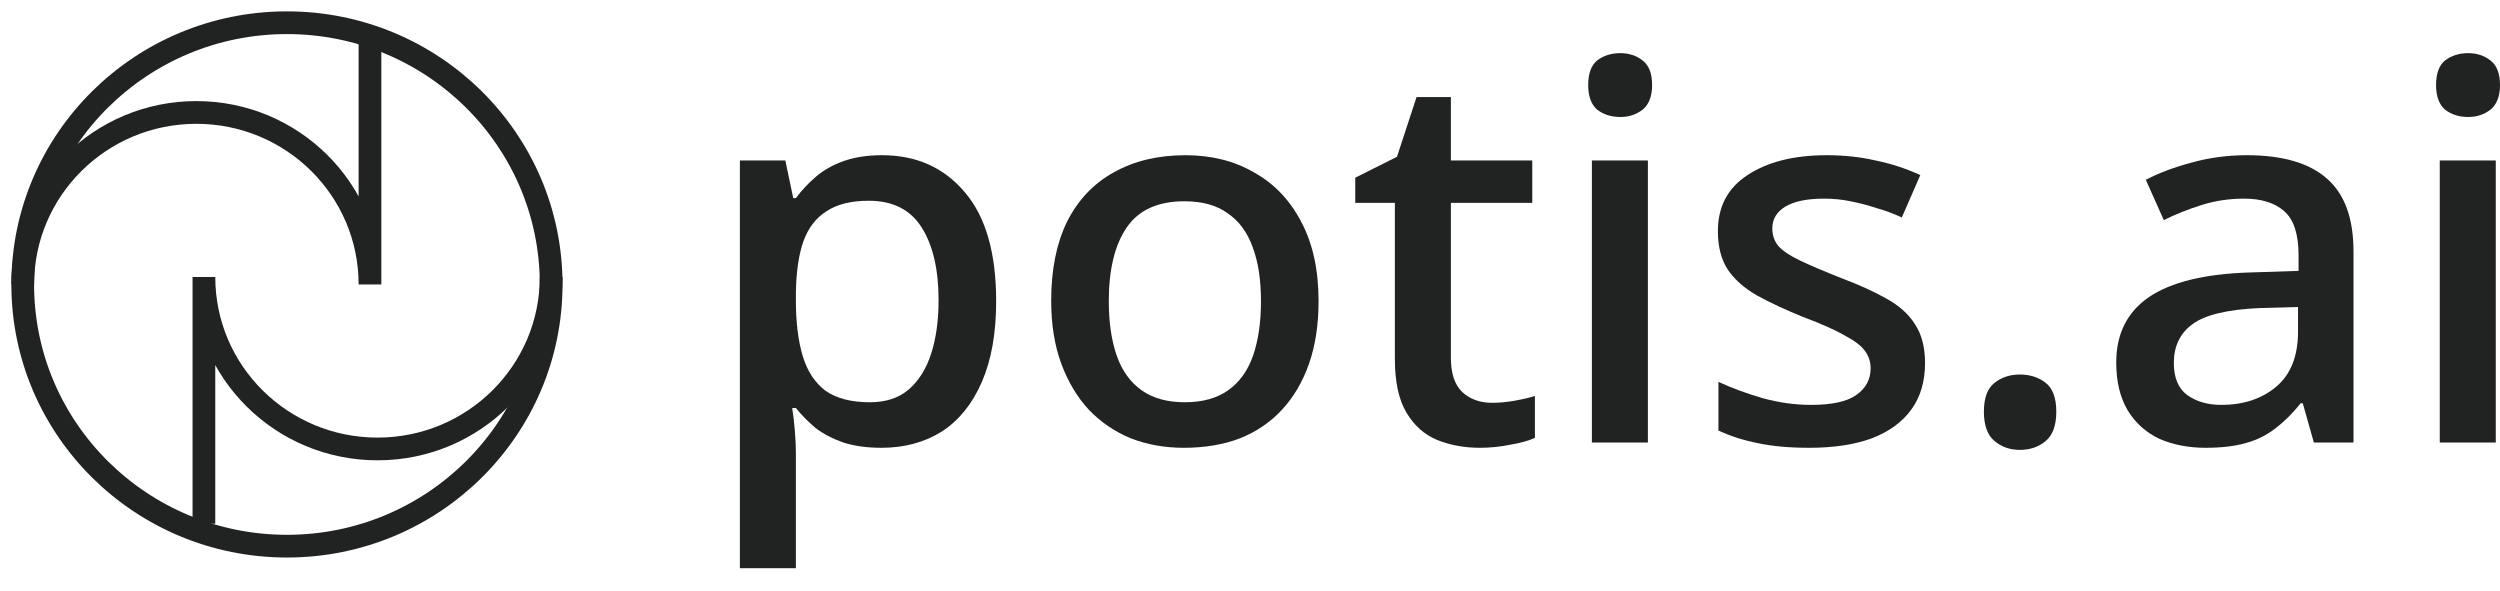 <svg
  width="110"
  height="26"
  viewBox="0 0 110 26"
  fill="none"
  xmlns="http://www.w3.org/2000/svg"
>
  <path
    d="M24.251 12.515C24.251 18.875 19.046 24.031 12.626 24.031C6.205 24.031 1 18.875 1 12.515C1 6.156 6.205 1 12.626 1C19.046 1 24.251 6.156 24.251 12.515Z"
    stroke="#212322"
    strokeWidth="2"
  />
  <path
    d="M1 12.516C1 8.336 4.42 4.948 8.64 4.948C12.859 4.948 16.279 8.336 16.279 12.516V1.658"
    stroke="#212322"
    strokeWidth="2"
  />
  <path
    d="M24.251 12.187C24.251 16.366 20.831 19.754 16.612 19.754C12.392 19.754 8.972 16.366 8.972 12.187V23.044"
    stroke="#212322"
    strokeWidth="2"
  />
  <path
    d="M38.809 6.829C40.313 6.829 41.522 7.366 42.437 8.441C43.367 9.516 43.831 11.12 43.831 13.255C43.831 14.652 43.622 15.834 43.204 16.801C42.785 17.768 42.196 18.498 41.437 18.989C40.677 19.465 39.794 19.703 38.786 19.703C38.151 19.703 37.593 19.626 37.112 19.473C36.631 19.304 36.221 19.089 35.88 18.828C35.554 18.552 35.267 18.26 35.019 17.953H34.857C34.903 18.229 34.942 18.559 34.973 18.943C35.004 19.312 35.019 19.642 35.019 19.933V25H32.555V7.059H34.554L34.903 8.717H35.019C35.267 8.38 35.562 8.065 35.903 7.773C36.244 7.481 36.655 7.251 37.135 7.082C37.616 6.913 38.174 6.829 38.809 6.829ZM38.228 8.833C37.453 8.833 36.833 8.986 36.368 9.293C35.903 9.585 35.562 10.03 35.345 10.629C35.143 11.212 35.035 11.957 35.019 12.863V13.232C35.019 14.183 35.12 14.997 35.322 15.673C35.523 16.333 35.856 16.84 36.321 17.193C36.802 17.53 37.453 17.699 38.275 17.699C38.972 17.699 39.538 17.515 39.972 17.147C40.421 16.763 40.755 16.233 40.972 15.558C41.189 14.882 41.297 14.099 41.297 13.208C41.297 11.857 41.049 10.79 40.553 10.007C40.057 9.224 39.282 8.833 38.228 8.833Z"
    fill="#212322"
  />
  <path
    d="M58.017 13.255C58.017 14.283 57.878 15.197 57.599 15.995C57.32 16.794 56.925 17.469 56.413 18.022C55.902 18.575 55.282 18.997 54.553 19.289C53.825 19.565 53.003 19.703 52.089 19.703C51.251 19.703 50.476 19.565 49.763 19.289C49.05 18.997 48.43 18.575 47.903 18.022C47.392 17.469 46.989 16.794 46.694 15.995C46.4 15.197 46.252 14.275 46.252 13.232C46.252 11.865 46.485 10.706 46.95 9.754C47.431 8.802 48.112 8.08 48.996 7.589C49.895 7.082 50.949 6.829 52.158 6.829C53.305 6.829 54.313 7.082 55.181 7.589C56.064 8.08 56.754 8.802 57.25 9.754C57.762 10.706 58.017 11.873 58.017 13.255ZM48.787 13.255C48.787 14.176 48.903 14.974 49.136 15.65C49.368 16.31 49.732 16.817 50.228 17.17C50.724 17.523 51.36 17.699 52.135 17.699C52.91 17.699 53.545 17.523 54.042 17.17C54.538 16.817 54.902 16.31 55.134 15.65C55.367 14.974 55.483 14.176 55.483 13.255C55.483 12.303 55.359 11.504 55.111 10.859C54.879 10.214 54.514 9.723 54.018 9.385C53.538 9.032 52.902 8.856 52.112 8.856C50.949 8.856 50.104 9.239 49.577 10.007C49.05 10.775 48.787 11.857 48.787 13.255Z"
    fill="#212322"
  />
  <path
    d="M65.653 17.723C65.978 17.723 66.311 17.692 66.653 17.63C66.993 17.569 67.288 17.5 67.536 17.423V19.265C67.272 19.388 66.916 19.488 66.466 19.565C66.017 19.657 65.567 19.703 65.118 19.703C64.436 19.703 63.808 19.588 63.234 19.358C62.676 19.127 62.227 18.728 61.886 18.16C61.545 17.592 61.374 16.801 61.374 15.788V8.925H59.631V7.819L61.467 6.898L62.328 4.272H63.839V7.059H67.42V8.925H63.839V15.742C63.839 16.417 64.002 16.916 64.327 17.239C64.668 17.561 65.11 17.723 65.653 17.723Z"
    fill="#212322"
  />
  <path
    d="M72.507 7.059V19.473H70.043V7.059H72.507ZM71.298 2.338C71.67 2.338 71.996 2.445 72.275 2.66C72.554 2.875 72.693 3.236 72.693 3.743C72.693 4.234 72.554 4.595 72.275 4.825C71.996 5.04 71.67 5.148 71.298 5.148C70.895 5.148 70.554 5.04 70.275 4.825C70.012 4.595 69.88 4.234 69.88 3.743C69.88 3.236 70.012 2.875 70.275 2.66C70.554 2.445 70.895 2.338 71.298 2.338Z"
    fill="#212322"
  />
  <path
    d="M84.702 15.972C84.702 16.786 84.5 17.469 84.097 18.022C83.694 18.575 83.113 18.997 82.353 19.289C81.594 19.565 80.679 19.703 79.61 19.703C78.726 19.703 77.967 19.634 77.331 19.496C76.711 19.373 76.138 19.189 75.611 18.943V16.801C76.169 17.062 76.812 17.3 77.54 17.515C78.269 17.715 78.982 17.815 79.68 17.815C80.61 17.815 81.276 17.669 81.679 17.377C82.098 17.085 82.307 16.694 82.307 16.202C82.307 15.926 82.229 15.68 82.074 15.465C81.919 15.235 81.625 15.005 81.191 14.774C80.772 14.529 80.152 14.252 79.331 13.945C78.54 13.623 77.866 13.308 77.308 13.001C76.75 12.679 76.324 12.303 76.029 11.873C75.735 11.427 75.587 10.859 75.587 10.168C75.587 9.094 76.021 8.272 76.889 7.704C77.773 7.121 78.936 6.829 80.377 6.829C81.137 6.829 81.85 6.906 82.516 7.059C83.198 7.197 83.857 7.412 84.493 7.704L83.679 9.57C83.322 9.401 82.95 9.262 82.563 9.155C82.191 9.032 81.811 8.932 81.423 8.856C81.051 8.779 80.664 8.74 80.261 8.74C79.517 8.74 78.951 8.856 78.564 9.086C78.176 9.316 77.982 9.639 77.982 10.053C77.982 10.345 78.067 10.598 78.238 10.813C78.424 11.028 78.742 11.243 79.191 11.458C79.641 11.673 80.253 11.934 81.028 12.241C81.803 12.533 82.462 12.832 83.004 13.139C83.562 13.446 83.981 13.823 84.26 14.268C84.555 14.713 84.702 15.281 84.702 15.972Z"
    fill="#212322"
  />
  <path
    d="M87.291 18.114C87.291 17.515 87.446 17.093 87.756 16.847C88.066 16.602 88.439 16.479 88.873 16.479C89.322 16.479 89.702 16.602 90.012 16.847C90.322 17.093 90.477 17.515 90.477 18.114C90.477 18.713 90.322 19.143 90.012 19.404C89.702 19.665 89.322 19.795 88.873 19.795C88.439 19.795 88.066 19.665 87.756 19.404C87.446 19.143 87.291 18.713 87.291 18.114Z"
    fill="#212322"
  />
  <path
    d="M98.857 6.829C100.439 6.829 101.617 7.174 102.392 7.865C103.167 8.541 103.554 9.608 103.554 11.067V19.473H101.81L101.322 17.745H101.229C100.873 18.191 100.501 18.559 100.113 18.851C99.741 19.143 99.307 19.358 98.811 19.496C98.33 19.634 97.741 19.703 97.044 19.703C96.3 19.703 95.626 19.573 95.021 19.312C94.432 19.035 93.967 18.621 93.626 18.068C93.285 17.5 93.114 16.794 93.114 15.949C93.114 14.69 93.595 13.73 94.556 13.07C95.532 12.41 97.013 12.049 98.997 11.988L101.136 11.919V11.228C101.136 10.306 100.927 9.662 100.508 9.293C100.09 8.925 99.501 8.74 98.741 8.74C98.09 8.74 97.47 8.833 96.881 9.017C96.292 9.201 95.734 9.424 95.207 9.685L94.416 7.911C95.005 7.604 95.68 7.351 96.439 7.151C97.214 6.936 98.02 6.829 98.857 6.829ZM99.439 13.554C98.013 13.615 97.021 13.853 96.463 14.268C95.92 14.667 95.649 15.235 95.649 15.972C95.649 16.617 95.843 17.085 96.23 17.377C96.633 17.669 97.137 17.815 97.741 17.815C98.718 17.815 99.524 17.546 100.16 17.009C100.795 16.471 101.113 15.665 101.113 14.59V13.508L99.439 13.554Z"
    fill="#212322"
  />
  <path
    d="M109.814 7.059V19.473H107.349V7.059H109.814ZM108.605 2.338C108.977 2.338 109.302 2.445 109.581 2.66C109.86 2.875 110 3.236 110 3.743C110 4.234 109.86 4.595 109.581 4.825C109.302 5.04 108.977 5.148 108.605 5.148C108.202 5.148 107.861 5.04 107.582 4.825C107.318 4.595 107.186 4.234 107.186 3.743C107.186 3.236 107.318 2.875 107.582 2.66C107.861 2.445 108.202 2.338 108.605 2.338Z"
    fill="#212322"
  />
</svg>
